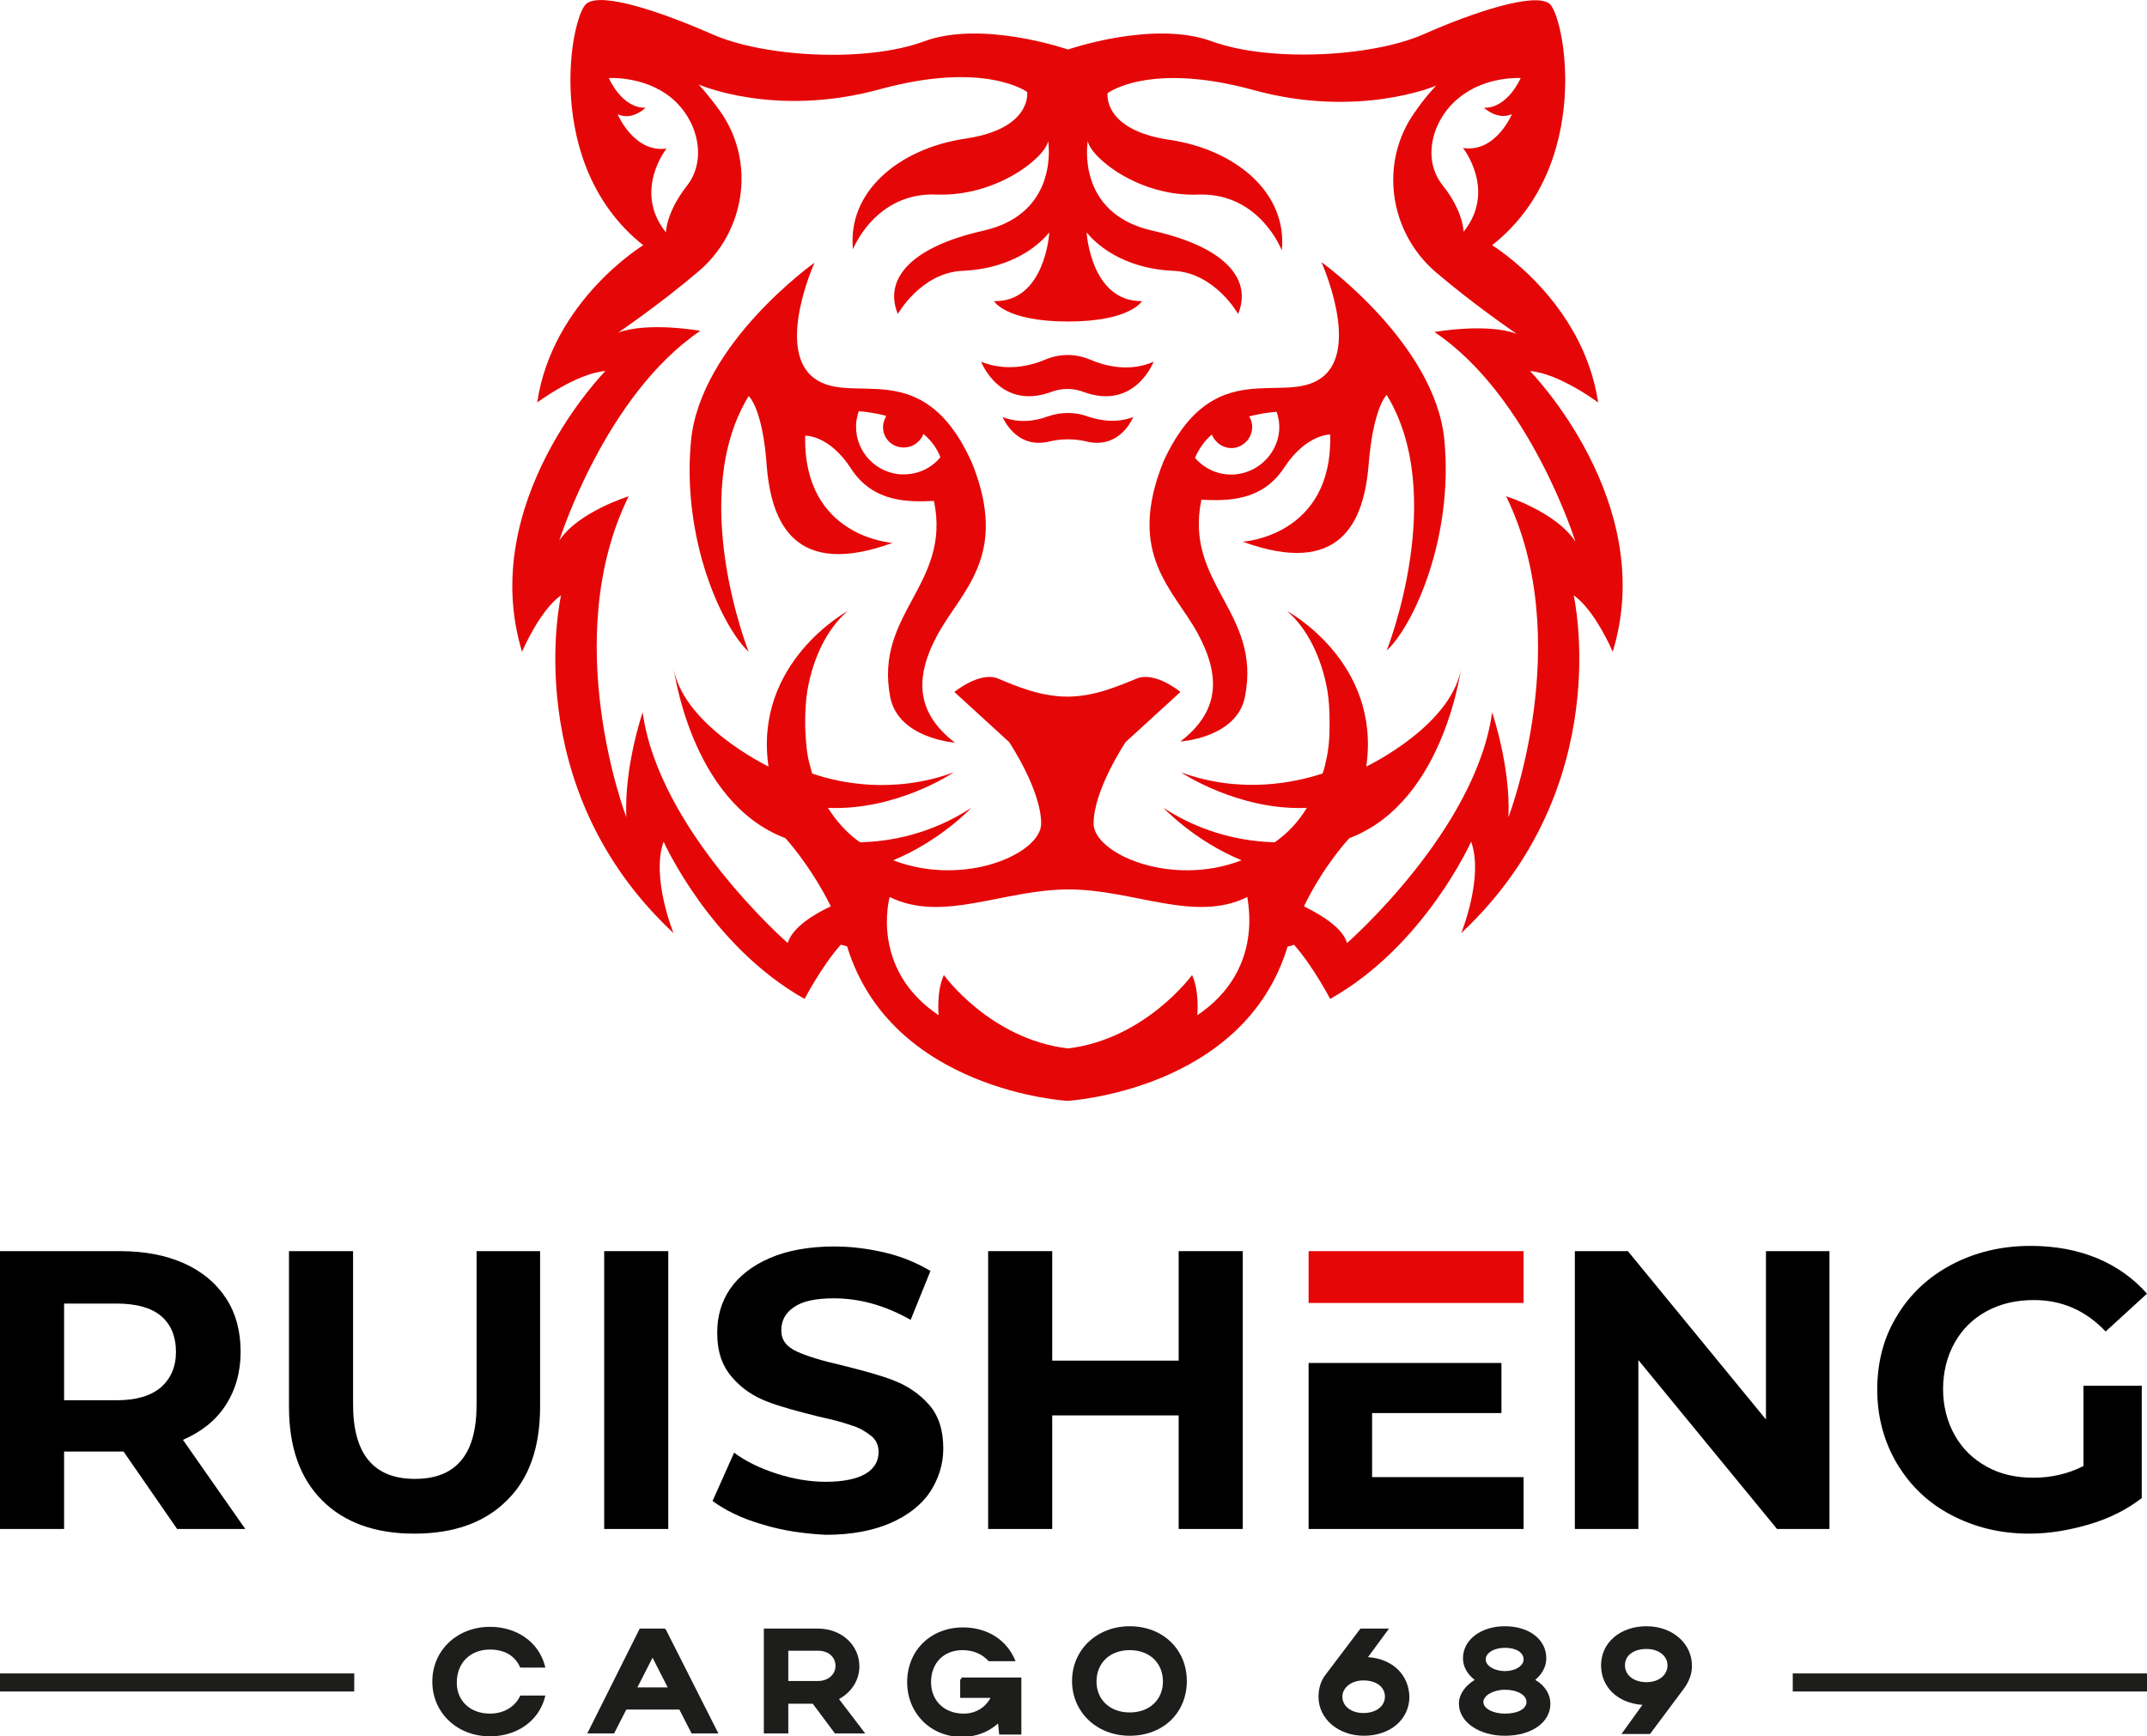 <?xml version="1.0" encoding="utf-8"?>
<!-- Generator: Adobe Illustrator 27.5.0, SVG Export Plug-In . SVG Version: 6.00 Build 0)  -->
<!DOCTYPE svg>
<svg version="1.2" baseProfile="tiny" id="Слой_3" xmlns:x="http://ns.adobe.com/Extensibility/1.0/" xmlns:i="http://ns.adobe.com/AdobeIllustrator/10.0/" xmlns:graph="http://ns.adobe.com/Graphs/1.0/"
	 xmlns="http://www.w3.org/2000/svg" xmlns:xlink="http://www.w3.org/1999/xlink" x="0px" y="0px" viewBox="0 0 368.5 298"
	 overflow="visible" xml:space="preserve">
<g>
	<g>
		<g>
			<g>
				<path fill="#E50707" d="M139.7,64.9c-6.6-5,0.1-19.8,0.1-19.8S120.2,59,118.6,75.7c-1.6,16.7,5.2,31.8,9.9,36.2
					c0,0-10.6-26.6,0-43.9c0,0,2.4,2,3.1,12c0.8,9.9,4.9,19.3,21.6,13.2c0,0-15.4-0.9-15-18.4c0,0,4.1-0.2,7.9,5.7
					c3.8,5.8,9.8,5.7,14.2,5.5c3,14.4-10.3,19.3-7.5,33.7c1.4,7.1,11.1,7.8,11.1,7.8c-6.5-5-7.1-10.9-3-18.5
					c4.1-7.6,12.4-13.5,5.9-29.6C158.3,60.6,146.3,69.9,139.7,64.9z M154.1,81.4c-4.5-0.6-7.7-4.7-7.1-9.2c0.1-0.5,0.2-1.1,0.4-1.6
					c1.2,0.1,2.9,0.3,4.7,0.8c-0.2,0.4-0.4,0.9-0.5,1.4c-0.3,2,1.1,3.8,3.1,4c1.7,0.2,3.2-0.8,3.8-2.3c1.2,1,2.3,2.4,2.9,4
					C159.7,80.6,157,81.7,154.1,81.4z"/>
			</g>
		</g>
		<g>
			<g>
				<path fill="#E50707" d="M226.8,45c0,0,6.7,14.8,0.1,19.8c-6.6,5-18.6-4.3-27.2,14.4c-6.5,16.1,1.8,22,5.9,29.6
					c4.1,7.6,3.5,13.5-3,18.5c0,0,9.8-0.6,11.1-7.8c2.8-14.4-10.5-19.3-7.5-33.7c4.4,0.2,10.4,0.3,14.2-5.5c3.8-5.8,7.9-5.7,7.9-5.7
					c0.5,17.5-15,18.4-15,18.4c16.7,6.1,20.8-3.3,21.6-13.2c0.8-9.9,3.1-12,3.1-12c10.6,17.3,0,43.9,0,43.9
					c4.7-4.4,11.5-19.5,9.9-36.2C246.3,59,226.8,45,226.8,45z M212.4,81.4c-2.9,0.4-5.6-0.8-7.3-2.8c0.7-1.6,1.7-3,2.9-4
					c0.6,1.5,2.1,2.5,3.8,2.3c2-0.3,3.3-2.1,3.1-4c-0.1-0.5-0.2-1-0.5-1.4c1.8-0.5,3.5-0.7,4.7-0.8c0.2,0.5,0.3,1,0.4,1.6
					C220.1,76.6,216.9,80.8,212.4,81.4z"/>
			</g>
		</g>
		<g>
			<g>
				<path fill="#E50707" d="M187,61.7c-2.4-1-5.1-1-7.5,0c-2.8,1.2-6.9,2.1-11.1,0.4c0,0,3.2,8.4,12,5.2c1.8-0.7,3.8-0.7,5.6,0
					c8.8,3.2,12-5.2,12-5.2C193.9,63.9,189.8,62.9,187,61.7z"/>
			</g>
		</g>
		<g>
			<g>
				<path fill="#E50707" d="M186.7,71.5c-2.2-0.8-4.6-0.8-6.9,0c-2.1,0.8-4.9,1.2-7.7,0.1c0,0,2.2,5.6,8,4.2c2.1-0.5,4.3-0.5,6.4,0
					c5.8,1.4,8-4.2,8-4.2C191.6,72.7,188.8,72.2,186.7,71.5z"/>
			</g>
		</g>
		<g>
			<g>
				<path fill="#E50707" d="M262.6,63.7c5,0.4,11.7,5.4,11.7,5.4c-2.6-17.5-18.2-27-18.2-27c17.5-13.8,12.4-39.6,9.8-41.5
					c-2.6-1.9-12.8,1.4-21.6,5.3c-8.9,3.9-26.4,4.8-36.3,1.2c-10-3.7-24.7,1.4-24.7,1.4s-14.7-5.1-24.7-1.4
					c-10,3.7-27.5,2.7-36.3-1.2c-8.9-3.9-19-7.3-21.6-5.3C98,2.5,93,28.3,110.4,42.1c0,0-15.6,9.5-18.2,27c0,0,6.7-5,11.7-5.4
					c0,0-22.1,22.5-14.3,48.2c0,0,3-7.1,6.7-9.7c0,0-7.6,32.9,19.3,58c0,0-3.9-9.6-1.7-15.7c0,0,8,17.9,24.2,27c0,0,2.9-5.6,6.2-9.3
					c0.5,0.1,0.6,0.1,1.1,0.3c7.6,24.8,37.8,26.5,37.8,26.5s30.3-1.7,37.8-26.5c0.5-0.1,0.6-0.1,1.1-0.3c3.3,3.7,6.2,9.3,6.2,9.3
					c16.2-9.1,24.2-27,24.2-27c2.2,6.1-1.7,15.7-1.7,15.7c26.8-25.1,19.3-58,19.3-58c3.7,2.6,6.7,9.7,6.7,9.7
					C284.7,86.2,262.6,63.7,262.6,63.7z M250.4,16.8C255,13,261,13.4,261,13.4s-2.2,5.2-6.3,5.1c0,0,2.3,2.2,4.8,1.1
					c0,0-2.8,6.7-8.4,5.8c0,0,5.8,7.3,0.1,14.4c0,0,0-3.5-3.6-8C244,27.3,245.8,20.5,250.4,16.8z M106,19.6c2.5,1.2,4.8-1.1,4.8-1.1
					c-4.1,0.1-6.3-5.1-6.3-5.1s6-0.4,10.6,3.3s6.4,10.6,2.8,15.2c-3.6,4.6-3.6,8-3.6,8c-5.7-7.1,0.1-14.4,0.1-14.4
					C108.8,26.3,106,19.6,106,19.6z M205.5,174.3c0,0,0.4-4.1-0.9-6.9c0,0-8,11-21.3,12.6c-13.4-1.6-21.3-12.6-21.3-12.6
					c-1.3,2.8-0.9,6.9-0.9,6.9c-11.9-8-8.4-20.3-8.4-20.3c9.1,4.5,19.5-1.3,30.7-1.3s21.6,5.8,30.7,1.3
					C213.9,154,217.4,166.3,205.5,174.3z M258.5,85.2c12.1,24.7,0.4,55.1,0.4,55.1c0.4-8.7-2.8-18-2.8-18
					c-2.8,20.3-24.9,39.6-24.9,39.6c-0.8-2.7-4.6-4.9-7.4-6.3c3.5-7.2,7.8-11.7,7.8-11.7c16.6-6.3,19.3-30,19.3-30
					c-1,10.4-16.4,17.7-16.4,17.7c2.6-18-13.6-26.7-13.6-26.7c3.5,3,5.9,8,6.9,13.5c0.3,1.8,0.4,3.6,0.4,5.4l0,1.1
					c0,2-0.2,4.1-0.7,6.1c-0.1,0.6-0.3,1.2-0.5,1.8c-4.6,1.5-13.9,3.6-24.3-0.2c0,0,9.8,6.6,21.6,6.1c-1.4,2.3-3.2,4.3-5.5,5.9
					c-5.1-0.1-12.2-1.4-19.1-5.9c0,0,5.2,5.6,13.4,9c-12.2,4.7-25.4-1.2-25.4-6.3c0-5.8,5.5-14,5.5-14l9.4-8.6c0,0-4.3-3.6-7.5-2.3
					s-7.3,3.1-11.9,3.1s-8.8-1.8-11.9-3.1s-7.5,2.3-7.5,2.3l9.4,8.6c0,0,5.5,8.2,5.5,14c0,5.1-13.1,11-25.4,6.3
					c8.2-3.4,13.4-9,13.4-9c-6.9,4.5-13.9,5.8-19.1,5.9c-2.3-1.6-4.1-3.7-5.5-5.9c11.9,0.5,21.6-6.1,21.6-6.1
					c-10.4,3.8-19.7,1.8-24.3,0.2c-0.2-0.6-0.3-1.2-0.5-1.8c-0.5-2-0.6-4-0.7-6.1l0-1.1c0-1.8,0.1-3.6,0.4-5.4
					c1-5.6,3.4-10.5,6.9-13.5c0,0-16.2,8.8-13.6,26.7c0,0-15.4-7.4-16.4-17.7c0,0,2.7,23.7,19.3,30c0,0,4.2,4.5,7.8,11.7
					c-2.8,1.3-6.6,3.6-7.4,6.3c0,0-22.1-19.3-24.9-39.6c0,0-3.2,9.3-2.8,18c0,0-11.7-30.5,0.4-55.1c0,0-8.7,2.7-11.9,7.6
					c0,0,7.8-24.9,24.2-36c0,0-8.9-1.6-14.1,0.3c0,0,7.1-4.8,13.9-10.6c8-6.9,9.7-18.8,3.6-27.4c-2-2.8-3.7-4.6-3.7-4.6
					s13.1,5.8,31.2,0.8c18-4.9,25.2,0.5,25.2,0.5s0.9,6.3-10.6,8c-11.5,1.7-20.3,9.2-19.3,19c0,0,3.8-9.8,14.3-9.4
					c10.5,0.4,18.8-6.5,19.2-9.2c0,0,2.1,12.4-11.1,15.4c-13.3,3-17,8.8-14.7,14.3c0,0,4-7.1,11.1-7.4c7.1-0.3,12.2-3.3,14.9-6.6
					c0,0-0.7,12-9.5,11.8c0,0,2,3.5,12.7,3.5c10.7,0,12.7-3.5,12.7-3.5c-8.8,0.1-9.5-11.8-9.5-11.8c2.7,3.3,7.8,6.3,14.9,6.6
					c7.1,0.3,11.1,7.4,11.1,7.4c2.3-5.5-1.4-11.3-14.7-14.3s-11.1-15.4-11.1-15.4c0.4,2.7,8.7,9.7,19.2,9.2
					C216.3,33.2,220,43,220,43c1-9.8-7.8-17.3-19.3-19c-11.5-1.7-10.6-8-10.6-8s7.1-5.5,25.2-0.5c18,4.9,31.2-0.8,31.2-0.8
					s-1.7,1.7-3.7,4.6c-6.1,8.6-4.4,20.5,3.6,27.4c6.8,5.8,13.9,10.6,13.9,10.6c-5.2-1.9-14.1-0.3-14.1-0.3c16.4,11,24.2,36,24.2,36
					C267.1,87.9,258.5,85.2,258.5,85.2z"/>
			</g>
		</g>
	</g>
	<g>
		<g>
			<g>
				<path d="M30.4,262.5l-9.2-13.3h-0.5H11v13.3H0v-47.7h20.6c4.2,0,7.9,0.7,11,2.1c3.1,1.4,5.5,3.4,7.2,6c1.7,2.6,2.5,5.7,2.5,9.2
					s-0.9,6.6-2.6,9.2c-1.7,2.6-4.1,4.5-7.3,5.9l10.7,15.3H30.4z M27.6,225.9c-1.7-1.4-4.2-2.1-7.6-2.1h-9v16.6h9
					c3.3,0,5.8-0.7,7.6-2.2c1.7-1.5,2.6-3.5,2.6-6.1C30.2,229.4,29.3,227.3,27.6,225.9z"/>
			</g>
		</g>
		<g>
			<g>
				<path d="M55.3,257.6c-3.8-3.8-5.7-9.1-5.7-16.1v-26.7h11v26.3c0,8.5,3.5,12.8,10.6,12.8c3.5,0,6.1-1,7.9-3.1
					c1.8-2.1,2.7-5.3,2.7-9.7v-26.3h10.9v26.7c0,7-1.9,12.4-5.7,16.1c-3.8,3.8-9.1,5.7-15.9,5.7C64.4,263.3,59.1,261.4,55.3,257.6z"
					/>
			</g>
		</g>
		<g>
			<g>
				<path d="M103.7,214.8h11v47.7h-11V214.8z"/>
			</g>
		</g>
		<g>
			<g>
				<path d="M130.8,261.7c-3.5-1-6.3-2.4-8.5-4l3.7-8.3c2,1.5,4.5,2.7,7.3,3.6c2.8,0.9,5.6,1.4,8.4,1.4c3.1,0,5.4-0.5,6.9-1.4
					c1.5-0.9,2.2-2.2,2.2-3.7c0-1.1-0.4-2.1-1.3-2.8c-0.9-0.7-2-1.4-3.4-1.8c-1.4-0.5-3.3-1-5.6-1.5c-3.6-0.9-6.6-1.7-8.9-2.6
					c-2.3-0.9-4.3-2.2-6-4.2s-2.5-4.4-2.5-7.6c0-2.8,0.7-5.3,2.2-7.5c1.5-2.2,3.8-4,6.8-5.3c3-1.3,6.7-2,11.1-2c3,0,6,0.4,8.9,1.1
					c2.9,0.7,5.4,1.8,7.6,3.1l-3.4,8.4c-4.4-2.5-8.8-3.7-13.2-3.7c-3.1,0-5.4,0.5-6.8,1.5c-1.5,1-2.2,2.3-2.2,4s0.9,2.8,2.6,3.6
					c1.7,0.8,4.3,1.6,7.8,2.4c3.6,0.9,6.6,1.7,8.9,2.6c2.3,0.9,4.3,2.2,6,4.1c1.7,1.9,2.5,4.4,2.5,7.6c0,2.7-0.8,5.2-2.3,7.5
					c-1.5,2.2-3.8,4-6.8,5.3s-6.7,2-11.1,2C138,263.3,134.3,262.8,130.8,261.7z"/>
			</g>
		</g>
		<g>
			<g>
				<path d="M213.3,214.8v47.7h-11v-19.5h-21.7v19.5h-11v-47.7h11v18.8h21.7v-18.8H213.3z"/>
			</g>
		</g>
		<g>
			<g>
				<g>
					<polygon points="261.5,262.5 261.5,253.6 235.5,253.6 235.5,242.6 257.7,242.6 257.7,234 224.6,234 224.6,262.5 					"/>
				</g>
			</g>
			<g>
				<g>
					<rect x="224.6" y="214.8" fill="#E50707" width="36.9" height="8.9"/>
				</g>
			</g>
		</g>
		<g>
			<g>
				<path d="M314,214.8v47.7H305l-23.8-29v29h-10.9v-47.7h9.1l23.7,28.9v-28.9H314z"/>
			</g>
		</g>
		<g>
			<g>
				<path d="M357.5,237.9h10.1v19.3c-2.6,2-5.6,3.5-9,4.5c-3.4,1-6.8,1.6-10.3,1.6c-5,0-9.4-1.1-13.4-3.2c-4-2.1-7-5-9.3-8.8
					c-2.2-3.7-3.4-8-3.4-12.7c0-4.7,1.1-9,3.4-12.7c2.2-3.7,5.4-6.7,9.4-8.8c4-2.1,8.5-3.2,13.5-3.2c4.2,0,8,0.7,11.4,2.1
					c3.4,1.4,6.3,3.5,8.6,6.1l-7.1,6.5c-3.4-3.6-7.5-5.4-12.3-5.4c-3,0-5.7,0.6-8.1,1.9c-2.4,1.3-4.2,3.1-5.5,5.4c-1.3,2.3-2,5-2,8
					c0,2.9,0.7,5.6,2,7.9c1.3,2.3,3.1,4.1,5.5,5.4c2.3,1.3,5,1.9,8,1.9c3.2,0,6-0.7,8.6-2V237.9z"/>
			</g>
		</g>
	</g>
	<rect x="307.7" y="287.3" fill="#1D1D1B" width="60.8" height="3.1"/>
	<rect y="287.3" fill="#1D1D1B" width="60.8" height="3.1"/>
</g>
<g>
	<path fill="#1D1D1B" d="M84.1,283.2c2.4,0,4.2,1,5.1,2.9l0.1,0.2h4.3l-0.1-0.4c-1.1-4-4.8-6.6-9.4-6.6c-5.6,0-9.9,4-9.9,9.4
		c0,5.3,4.2,9.4,9.9,9.4c4.6,0,8.3-2.6,9.4-6.6l0.1-0.4h-4.3l-0.1,0.2c-0.9,1.8-2.8,2.9-5.1,2.9c-3.4,0-5.7-2.2-5.7-5.3
		C78.4,285.4,80.8,283.2,84.1,283.2z"/>
	<path fill="#1D1D1B" d="M114.1,279.6h-4.3l-9,18h4.6l2.1-4.1h9.1l2.1,4.1h4.6l-9-17.8L114.1,279.6z M109.4,289.7l2.6-5.1l2.6,5.1
		H109.4z"/>
	<path fill="#1D1D1B" d="M147.5,286.1c0-3.7-3.1-6.5-7.1-6.5h-9.3v18h4.2v-5.1h4.2l3.8,5.1h5.2l-4.5-5.9
		C146.2,290.5,147.5,288.4,147.5,286.1z M140.4,288.6h-5.1v-5.2h5.1c1.8,0,3,1.1,3,2.6C143.4,287.5,142.1,288.6,140.4,288.6z"/>
	<path fill="#1D1D1B" d="M193.9,279.2c-5.6,0-9.9,4-9.9,9.4c0,5.3,4.2,9.4,9.9,9.4c5.7,0,9.8-3.9,9.8-9.4
		C203.7,283.2,199.6,279.2,193.9,279.2z M193.9,294c-3.4,0-5.7-2.2-5.7-5.3c0-3.2,2.3-5.4,5.7-5.4c3.4,0,5.7,2.2,5.7,5.4
		C199.6,291.8,197.3,294,193.9,294z"/>
	<path fill="#1D1D1B" d="M234.8,284.5l3.6-4.9h-4.9l-5.9,7.8c-0.9,1.1-1.3,2.5-1.3,3.9c0,3.8,3.4,6.7,7.8,6.7c4.5,0,7.8-2.8,7.8-6.7
		C241.8,287.5,239,284.8,234.8,284.5z M234,294.1c-2.1,0-3.6-1.2-3.6-2.8c0-1.6,1.6-2.8,3.6-2.8c2.2,0,3.7,1.1,3.7,2.8
		C237.7,292.9,236.2,294.1,234,294.1z"/>
	<path fill="#1D1D1B" d="M263.5,288.4c1.2-1,1.9-2.3,1.9-3.7c0-3.2-2.9-5.5-7.1-5.5c-4.1,0-7.2,2.3-7.2,5.5c0,1.4,0.7,2.7,2,3.7
		c-1.7,1.1-2.7,2.5-2.7,4.1c0,3.1,3.4,5.5,7.9,5.5c4.6,0,7.8-2.3,7.8-5.5C266.1,290.9,265.2,289.4,263.5,288.4z M258.3,282.9
		c1.9,0,3.2,0.8,3.2,2c0,1.1-1.4,2-3.2,2c-1.8,0-3.3-0.9-3.3-2C255,283.8,256.4,282.9,258.3,282.9z M258.3,294.2
		c-2.1,0-3.7-0.9-3.7-2c0-1.1,1.7-2.1,3.7-2.1c2.1,0,3.7,0.9,3.7,2.1C262,293.4,260.5,294.2,258.3,294.2z"/>
	<path fill="#1D1D1B" d="M282.6,279.2c-4.5,0-7.8,2.8-7.8,6.7c0,3.8,2.9,6.5,7.1,6.8l-3.6,5h4.9l5.6-7.5l0,0
		c1.1-1.4,1.6-2.8,1.6-4.2C290.4,282.1,287,279.2,282.6,279.2z M282.6,288.8c-2.2,0-3.7-1.2-3.7-2.9c0-1.7,1.5-2.8,3.7-2.8
		c2.1,0,3.6,1.2,3.6,2.8C286.2,287.6,284.7,288.8,282.6,288.8z"/>
	<path fill="#1D1D1B" d="M164.8,288.3v2.6v0.6h5.2c-0.9,1.7-2.6,2.7-4.6,2.7c-3.3,0-5.6-2.2-5.6-5.4c0-3.3,2.2-5.5,5.4-5.5
		c1.9,0,3.4,0.7,4.5,1.9h4.6c-1.4-3.6-4.8-5.8-9-5.8c-5.6,0-9.6,4-9.6,9.4c0,5.3,4,9.4,9.4,9.4c2.4,0,4.5-0.8,6.2-2.3l0.2,1.9h3.8
		v-6.2v-3.2v-0.4h-10.3V288.3z"/>
</g>
</svg>
